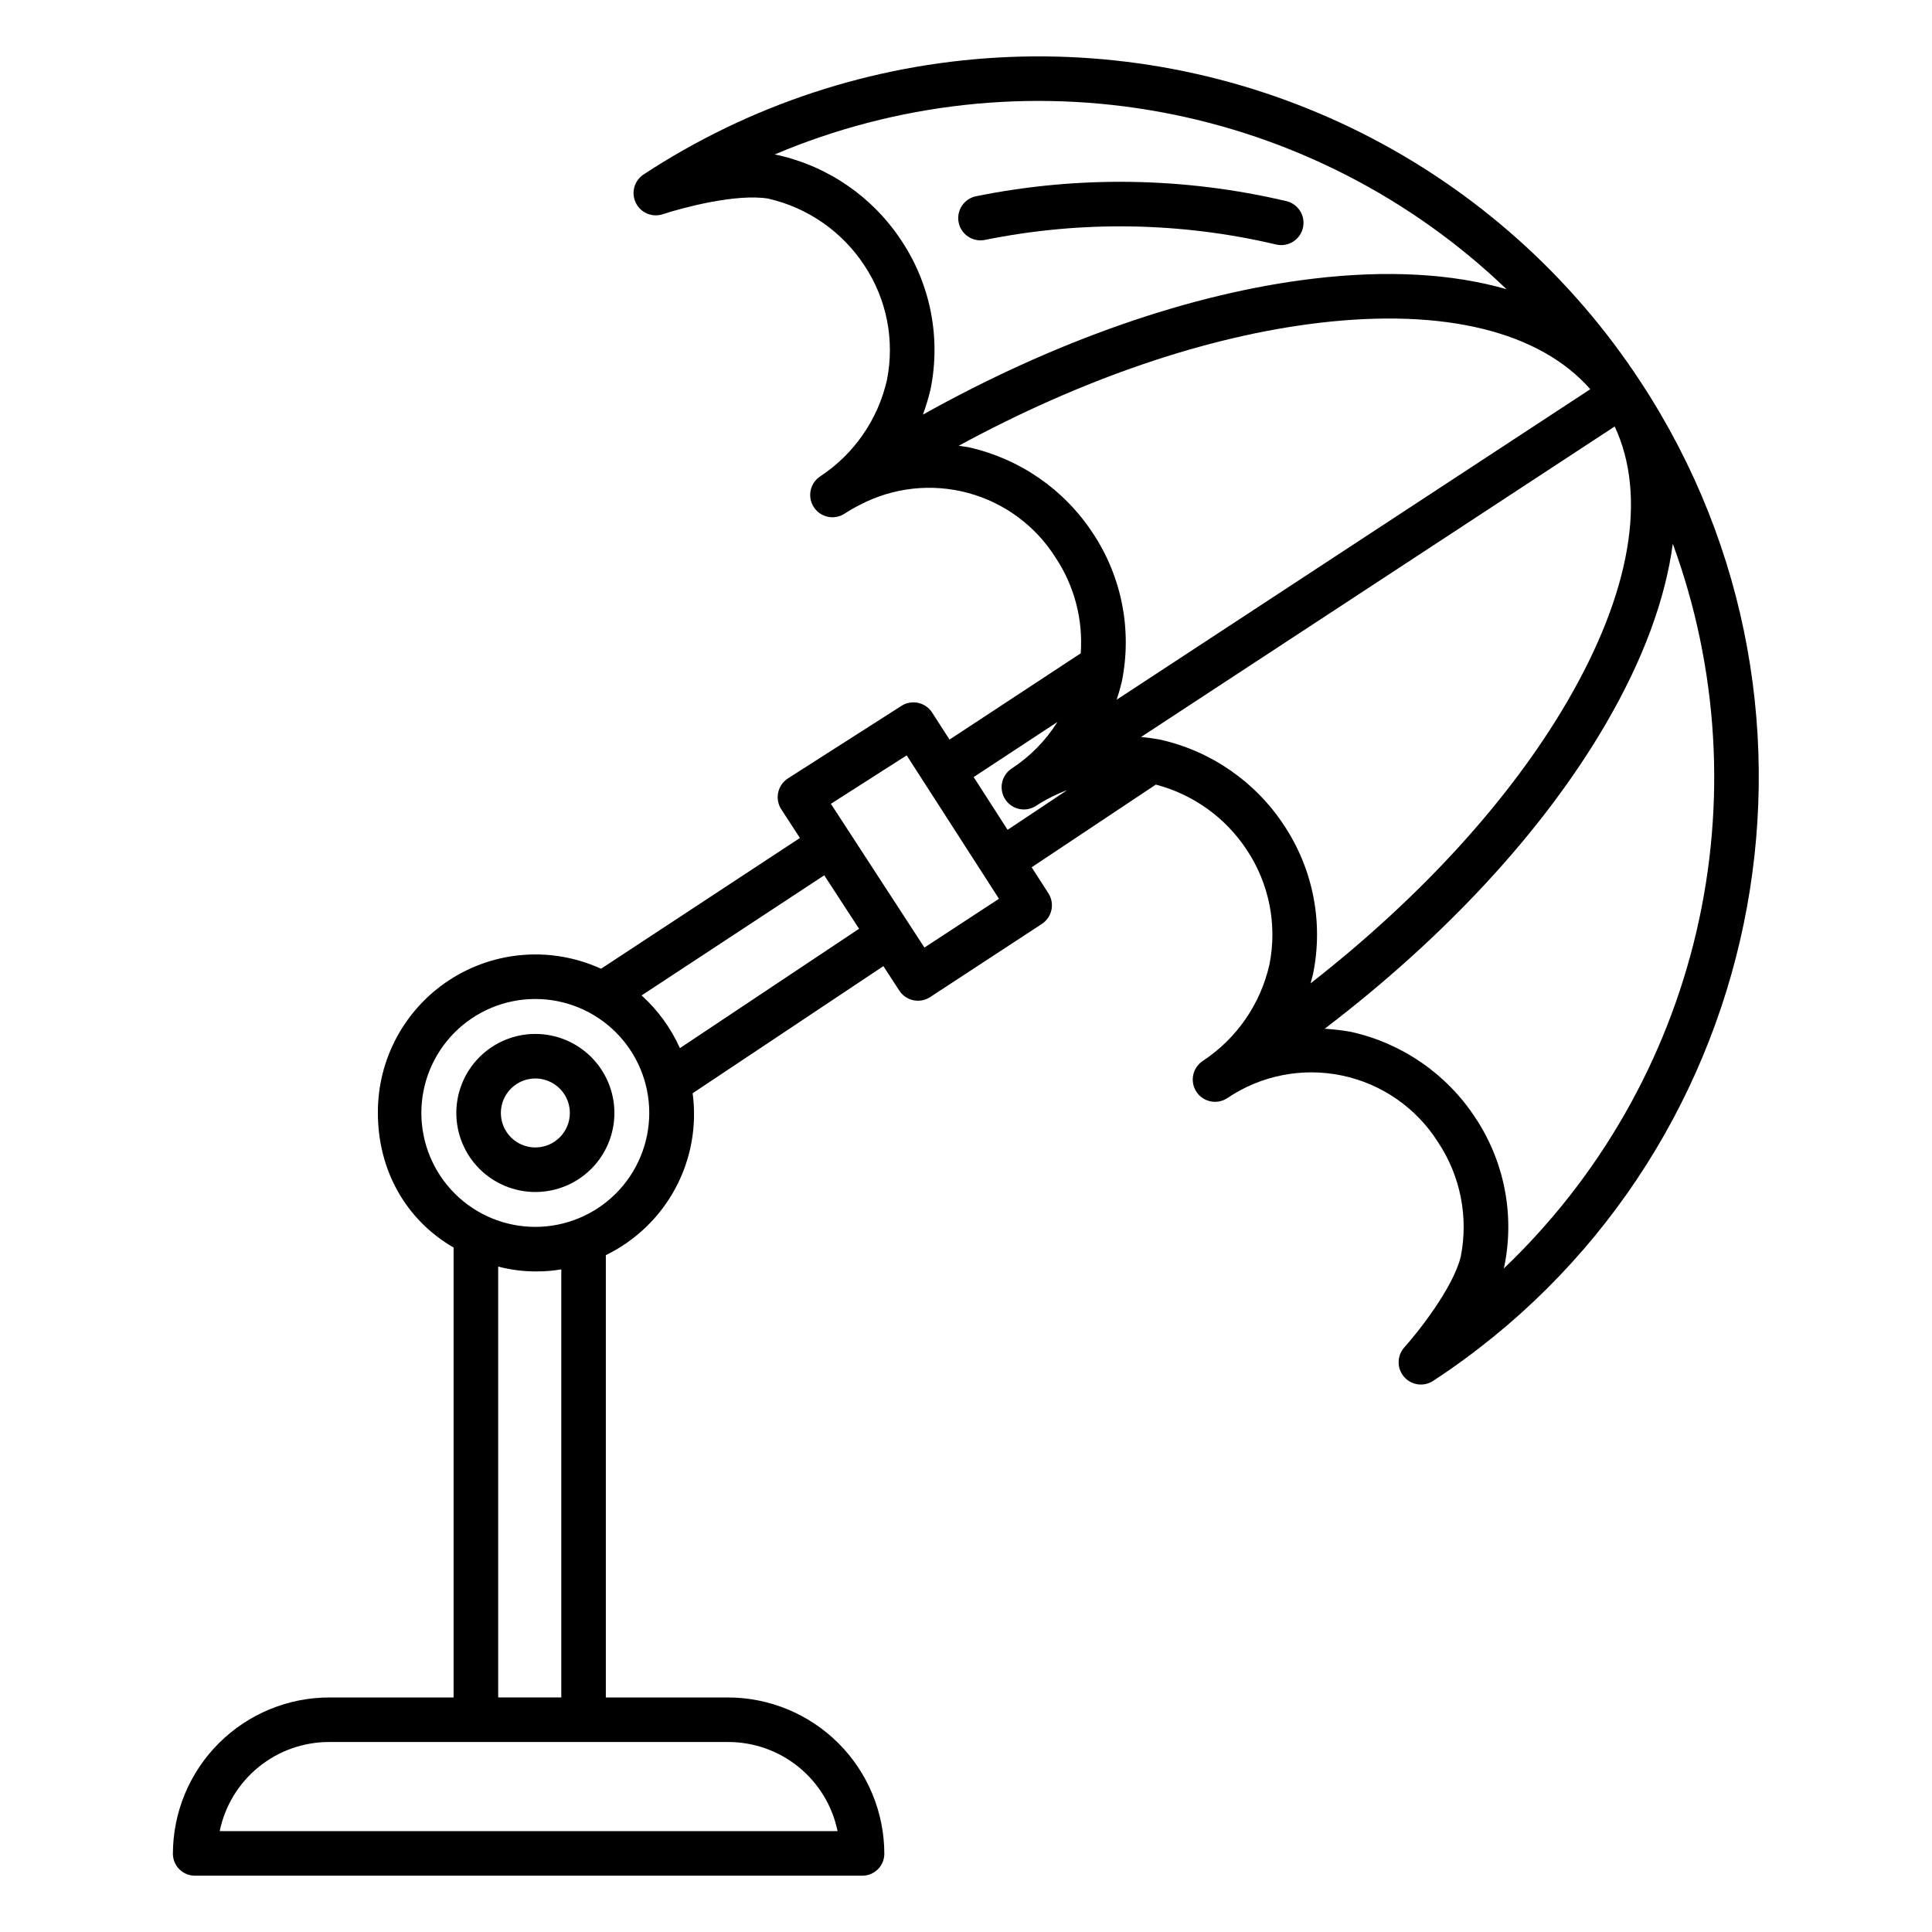 <?xml version="1.0" encoding="UTF-8"?>
<!-- Uploaded to: ICON Repo, www.svgrepo.com, Generator: ICON Repo Mixer Tools -->
<svg fill="#000000" width="800px" height="800px" version="1.1" viewBox="144 144 512 512" xmlns="http://www.w3.org/2000/svg">
 <g>
  <path d="m285.89 418c-5.555-0.004-10.883 2.203-14.816 6.129-3.93 3.926-6.141 9.254-6.144 14.809 0 5.559 2.203 10.887 6.133 14.816 3.926 3.93 9.254 6.141 14.809 6.141 5.559 0 10.887-2.203 14.816-6.133 3.93-3.93 6.137-9.258 6.137-14.812-0.004-5.551-2.211-10.875-6.133-14.805-3.926-3.926-9.246-6.137-14.801-6.144zm0 30.086c-3.695 0.008-7.031-2.215-8.453-5.629-1.418-3.414-0.641-7.348 1.973-9.965 2.613-2.617 6.543-3.402 9.961-1.988 3.418 1.414 5.644 4.746 5.644 8.445 0 5.039-4.082 9.129-9.125 9.137z"/>
  <path d="m578.94 245.44-0.012-0.02-0.027-0.043-0.07-0.105c-0.02-0.031-0.043-0.059-0.062-0.09v-0.004c-18.352-28.027-43.766-50.727-73.676-65.812-29.914-15.082-63.273-22.023-96.723-20.113-33.445 1.906-65.801 12.59-93.809 30.977-2.477 1.629-3.363 4.844-2.07 7.512 1.293 2.668 4.367 3.961 7.18 3.023 4.914-1.637 19.434-5.543 27.906-4.133 10.457 2.387 19.586 8.723 25.48 17.684 5.934 8.926 8.09 19.84 6 30.352-2.363 10.48-8.695 19.641-17.66 25.555-1.316 0.855-2.238 2.203-2.562 3.738-0.32 1.535-0.02 3.137 0.84 4.449 0.863 1.316 2.211 2.231 3.75 2.547 1.535 0.316 3.137 0.008 4.445-0.859 1.293-0.844 2.633-1.613 4.016-2.309l0.008 0.012c0.031-0.02 0.062-0.039 0.09-0.059v-0.004c8.812-4.586 19.031-5.688 28.621-3.086 9.59 2.602 17.852 8.715 23.141 17.129 4.973 7.481 7.312 16.402 6.656 25.359l-34.766 22.859-4.606-7.156 0.004 0.004c-1.762-2.738-5.406-3.535-8.148-1.781l-30.066 19.215h0.004c-1.328 0.848-2.262 2.191-2.594 3.731-0.332 1.539-0.039 3.144 0.82 4.465l4.941 7.594-52.703 34.656v0.004c-12.969-5.941-28.066-4.848-40.047 2.891-11.98 7.742-19.18 21.059-19.094 35.324 0 15.035 7.269 28.242 20.062 35.668v119.23h-32.875c-10.996-0.008-21.547 4.352-29.328 12.117-7.785 7.766-12.168 18.305-12.184 29.301 0.004 1.559 0.633 3.047 1.738 4.141 1.109 1.09 2.609 1.695 4.168 1.672h176.73c1.555 0.023 3.055-0.582 4.164-1.672 1.109-1.094 1.734-2.582 1.738-4.141-0.016-10.996-4.398-21.535-12.18-29.301-7.785-7.766-18.336-12.125-29.332-12.117h-32.293v-117.22c7.859-3.824 14.316-10.027 18.445-17.73 4.133-7.703 5.727-16.512 4.562-25.172l50.551-33.688 4.215 6.484c0.852 1.316 2.195 2.234 3.731 2.559 1.535 0.32 3.133 0.02 4.445-0.84l29.602-19.387c2.711-1.773 3.484-5.406 1.73-8.133l-4.43-6.875 32.902-21.918c9.906 2.59 18.496 8.762 24.117 17.32 5.934 8.926 8.09 19.836 6 30.348-2.363 10.484-8.691 19.645-17.66 25.559-1.312 0.859-2.227 2.203-2.543 3.734-0.32 1.535-0.016 3.133 0.84 4.441 1.789 2.727 5.449 3.488 8.176 1.699 8.906-6.035 19.883-8.203 30.414-6 10.531 2.199 19.719 8.582 25.461 17.684 5.934 8.922 8.09 19.832 6.004 30.344-2.059 8.348-11.477 20.156-14.945 24.008-1.988 2.207-2.023 5.547-0.09 7.801 1.938 2.25 5.246 2.715 7.727 1.078l0.191-0.125c87.945-57.742 112.59-176.32 54.949-264.37zm-242.09 360.21c6.836-0.031 13.469 2.305 18.773 6.609 5.309 4.305 8.961 10.312 10.34 17.004h-163.74c1.379-6.691 5.035-12.699 10.34-17.004 5.309-4.305 11.941-6.641 18.773-6.609zm-60.828-11.809v-114.19c3.316 0.879 6.734 1.312 10.168 1.289 2.195 0.008 4.391-0.172 6.559-0.543v113.44zm9.879-124.7-0.004-0.004c-8.008 0.012-15.695-3.164-21.367-8.82-5.668-5.66-8.859-13.34-8.867-21.352-0.004-8.012 3.172-15.695 8.832-21.363 5.664-5.668 13.344-8.855 21.355-8.859s15.695 3.176 21.363 8.84c5.664 5.664 8.848 13.348 8.848 21.359-0.004 8-3.184 15.672-8.836 21.336-5.656 5.66-13.324 8.848-21.328 8.859zm38.285-47.375c-2.387-5.309-5.844-10.062-10.156-13.969l48.406-31.832 9.223 14.168zm64.797-26.652-24.789-38.094 20.09-12.84 24.453 38.004zm22.043-31.203-8.996-13.98 22.199-14.598h0.004c-3.113 4.945-7.254 9.16-12.148 12.352-2.711 1.797-3.461 5.445-1.68 8.164 1.785 2.719 5.43 3.484 8.156 1.711 2.578-1.691 5.34-3.082 8.23-4.152zm-22.445-110.03c0.789-2.148 1.453-4.344 1.988-6.57 0.02-0.074 0.035-0.152 0.051-0.227 2.742-13.59-0.027-27.707-7.695-39.258-7.559-11.535-19.305-19.684-32.758-22.719-0.117-0.027-0.234-0.055-0.352-0.074-0.18-0.031-0.359-0.062-0.543-0.09 32.281-13.68 67.863-17.586 102.34-11.238 34.48 6.344 66.344 22.664 91.637 46.938-14.293-4.125-31.535-5.129-51.125-2.805-32.449 3.856-68.48 16.469-103.55 36.043zm45.031 31.41c-7.559-11.535-19.305-19.684-32.758-22.723-0.117-0.027-0.234-0.051-0.352-0.074-0.809-0.145-1.613-0.266-2.418-0.371 32.523-17.652 65.625-29.02 95.438-32.555 33.258-3.945 58.48 2.285 71.922 17.578l-125.51 82.285c0.496-1.52 0.945-3.07 1.328-4.656 0.02-0.074 0.035-0.148 0.051-0.227h-0.004c2.742-13.59-0.027-27.711-7.695-39.258zm57.707 119.31c0.219-0.781 0.43-1.562 0.621-2.363 0.02-0.074 0.035-0.152 0.051-0.227v0.004c2.746-13.59-0.02-27.715-7.691-39.262-7.559-11.539-19.305-19.688-32.762-22.723-0.117-0.027-0.23-0.051-0.348-0.074-1.609-0.285-3.207-0.492-4.801-0.645l125.52-82.289c8.613 18.41 4.273 43.984-12.555 72.863-15.145 25.988-38.816 51.879-68.035 74.715zm51.195 75.57c0.039-0.156 0.078-0.312 0.117-0.469 0.02-0.074 0.035-0.148 0.051-0.227 2.742-13.586-0.027-27.707-7.695-39.254-7.559-11.539-19.305-19.684-32.762-22.719-0.117-0.027-0.234-0.055-0.352-0.074h0.004c-2.258-0.398-4.539-0.664-6.824-0.797 32.02-24.414 58.016-52.5 74.504-80.801 9.871-16.941 15.801-33.062 17.75-47.73 12.051 32.898 14.234 68.602 6.277 102.72-7.957 34.121-25.711 65.176-51.074 89.348z"/>
  <path d="m484.89 197.3c-26.996-6.359-55.047-6.801-82.23-1.293-3.195 0.656-5.254 3.777-4.602 6.969 0.656 3.195 3.777 5.254 6.969 4.602 25.504-5.168 51.82-4.754 77.148 1.215 0.445 0.105 0.902 0.16 1.363 0.16 2.996 0 5.519-2.246 5.863-5.223 0.348-2.977-1.594-5.738-4.508-6.43z"/>
 </g>
</svg>